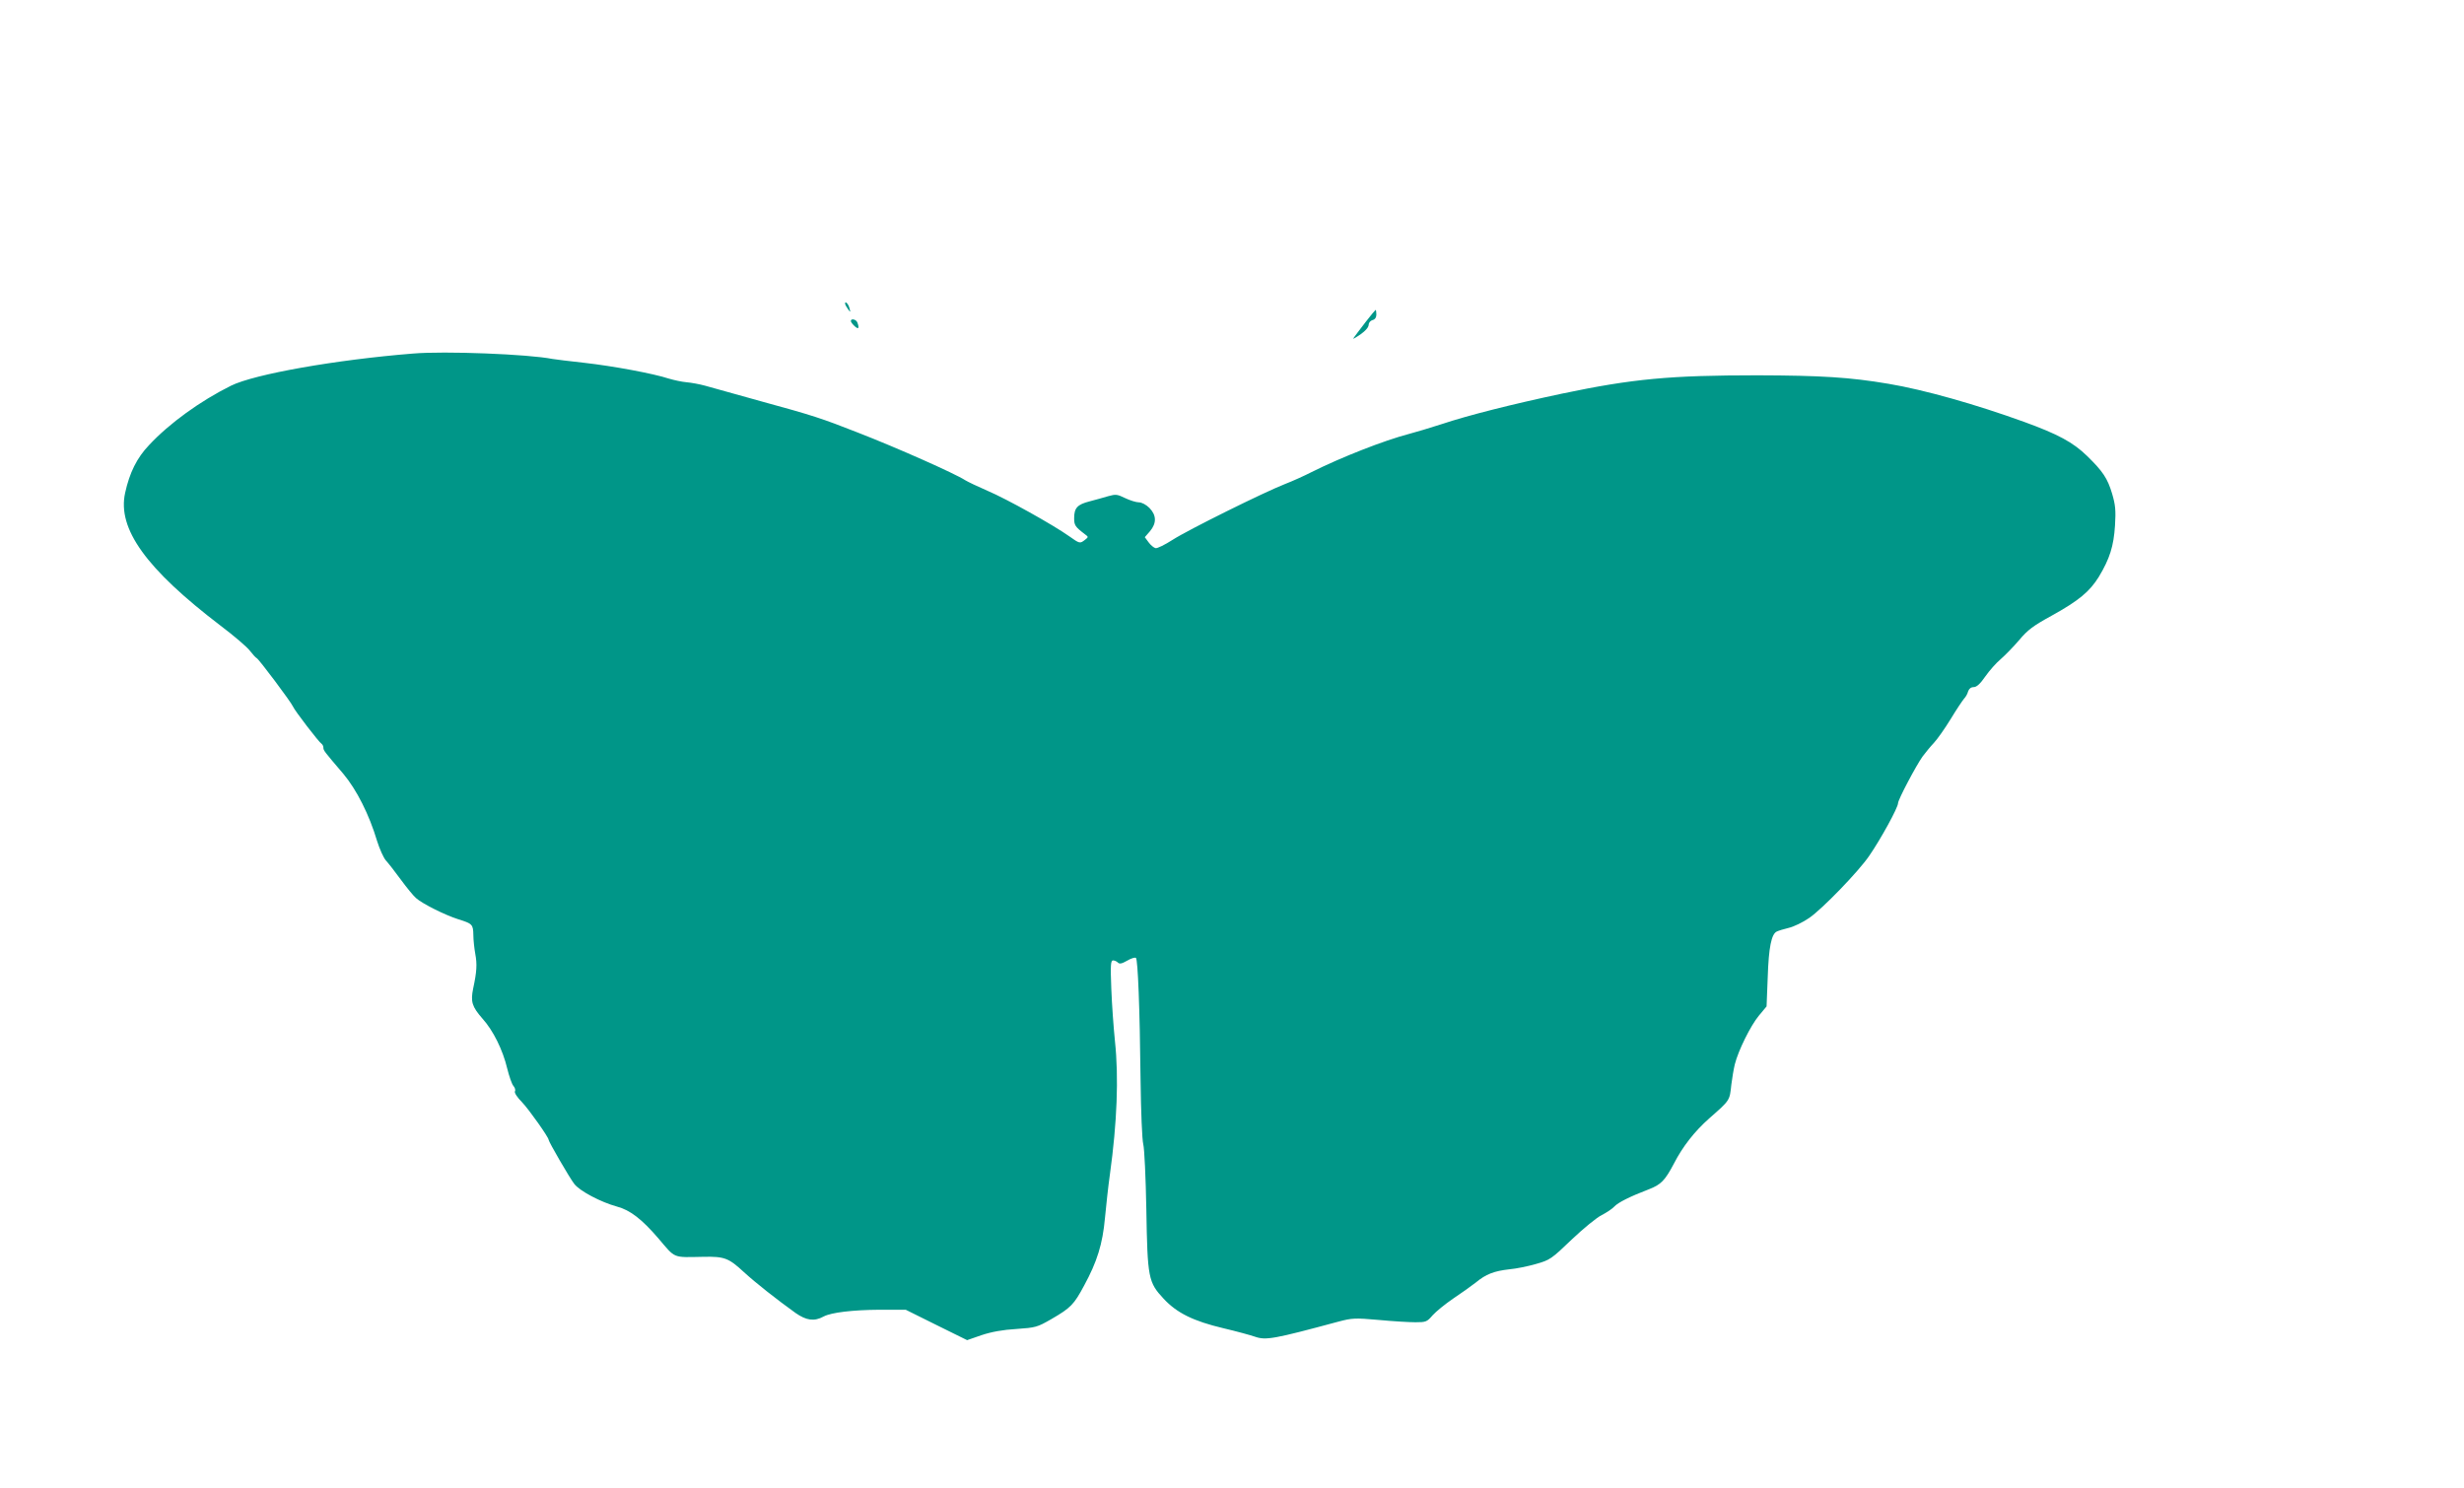 <?xml version="1.0" standalone="no"?>
<!DOCTYPE svg PUBLIC "-//W3C//DTD SVG 20010904//EN"
 "http://www.w3.org/TR/2001/REC-SVG-20010904/DTD/svg10.dtd">
<svg version="1.0" xmlns="http://www.w3.org/2000/svg"
 width="1280pt" height="773pt" viewBox="0 0 1280 773"
 preserveAspectRatio="xMidYMid meet">
<g transform="translate(0,773) scale(0.1,-0.1)"
fill="#009688" stroke="none">
<path d="M4390 6153 c0 -5 7 -18 15 -29 13 -18 14 -18 8 4 -5 22 -23 41 -23
25z"/>
<path d="M7095 6058 c-74 -97 -72 -93 -55 -83 44 26 70 51 70 68 0 10 9 21 20
24 13 3 20 14 20 29 0 13 -2 24 -4 24 -1 0 -25 -28 -51 -62z"/>
<path d="M4420 6062 c0 -5 9 -17 20 -27 20 -18 25 -11 14 19 -6 17 -34 23 -34
8z"/>
<path d="M2145 5893 c-399 -32 -824 -107 -945 -167 -159 -79 -320 -195 -426
-309 -63 -66 -101 -143 -124 -248 -41 -186 108 -394 496 -690 69 -52 138 -111
152 -130 15 -19 30 -36 35 -38 11 -4 180 -230 189 -252 8 -20 135 -186 149
-194 5 -4 9 -12 9 -20 0 -14 4 -19 103 -135 69 -82 135 -212 176 -350 13 -41
33 -86 45 -100 13 -14 48 -59 78 -100 30 -41 66 -85 79 -96 32 -29 150 -88
219 -110 74 -23 78 -27 79 -82 0 -26 5 -70 10 -98 10 -54 8 -92 -11 -180 -14
-69 -6 -94 48 -156 56 -62 106 -163 129 -260 10 -40 24 -81 32 -90 8 -9 12
-22 8 -28 -4 -7 11 -31 38 -58 36 -38 137 -181 137 -194 0 -10 109 -198 133
-229 28 -37 138 -95 222 -118 68 -18 129 -65 215 -165 91 -107 72 -99 235 -96
109 2 130 -6 210 -80 60 -55 169 -141 268 -212 56 -39 97 -45 146 -18 40 21
150 34 291 35 l135 0 159 -79 160 -79 75 26 c51 17 110 28 181 32 100 7 108 9
181 51 102 59 118 76 171 175 67 123 96 216 108 350 6 63 17 166 26 229 37
268 46 502 26 690 -7 69 -16 191 -19 273 -5 124 -3 147 9 147 8 0 19 -5 25
-11 9 -9 21 -6 49 10 20 12 41 18 45 14 10 -10 20 -258 24 -633 2 -167 8 -312
14 -335 6 -22 13 -175 16 -339 6 -357 10 -378 90 -464 69 -74 154 -116 310
-153 68 -16 141 -36 164 -44 57 -20 99 -12 433 78 72 19 86 20 210 9 73 -7
159 -12 191 -12 54 0 60 2 89 36 18 20 66 59 107 87 42 28 94 65 117 83 53 44
95 60 174 69 36 3 99 16 140 28 71 20 80 26 185 127 61 58 131 115 156 127 25
13 54 32 65 44 19 21 83 53 180 90 62 24 83 45 129 132 46 90 108 169 185 237
108 95 105 91 114 175 4 33 12 80 18 105 18 72 82 201 125 253 l40 48 6 152
c5 154 19 224 47 237 8 4 36 13 62 19 26 6 74 29 107 52 67 46 255 240 311
322 60 87 150 251 150 274 0 18 93 194 127 242 15 20 41 52 59 71 18 19 58 76
88 125 30 50 62 97 69 105 8 8 18 25 21 38 5 14 15 22 29 22 15 0 34 17 60 55
21 30 57 71 80 90 23 20 66 64 96 99 44 53 74 75 167 126 143 79 199 126 247
203 57 95 77 159 84 266 5 80 2 108 -15 166 -24 80 -48 116 -130 196 -73 71
-151 113 -327 177 -254 92 -520 167 -705 198 -201 34 -350 43 -680 44 -454 0
-648 -18 -1015 -95 -259 -55 -486 -112 -627 -159 -59 -19 -135 -42 -170 -51
-126 -33 -347 -119 -505 -198 -37 -19 -99 -47 -138 -62 -112 -44 -505 -239
-584 -290 -39 -25 -79 -45 -88 -43 -9 2 -25 15 -36 30 l-20 27 27 31 c35 42
34 83 -3 121 -17 17 -40 29 -55 29 -14 0 -46 10 -71 22 -41 20 -49 21 -88 10
-23 -7 -67 -19 -97 -27 -63 -16 -80 -34 -80 -87 0 -37 5 -45 55 -83 20 -15 20
-15 1 -30 -26 -20 -27 -20 -82 19 -83 59 -325 194 -424 236 -51 22 -103 47
-116 55 -52 34 -353 168 -559 248 -186 73 -230 88 -505 163 -129 36 -259 72
-287 80 -29 8 -73 16 -97 18 -24 2 -65 11 -92 19 -79 26 -288 65 -439 82 -77
8 -151 18 -165 20 -125 25 -560 42 -725 28z"/>
</g>
</svg>
